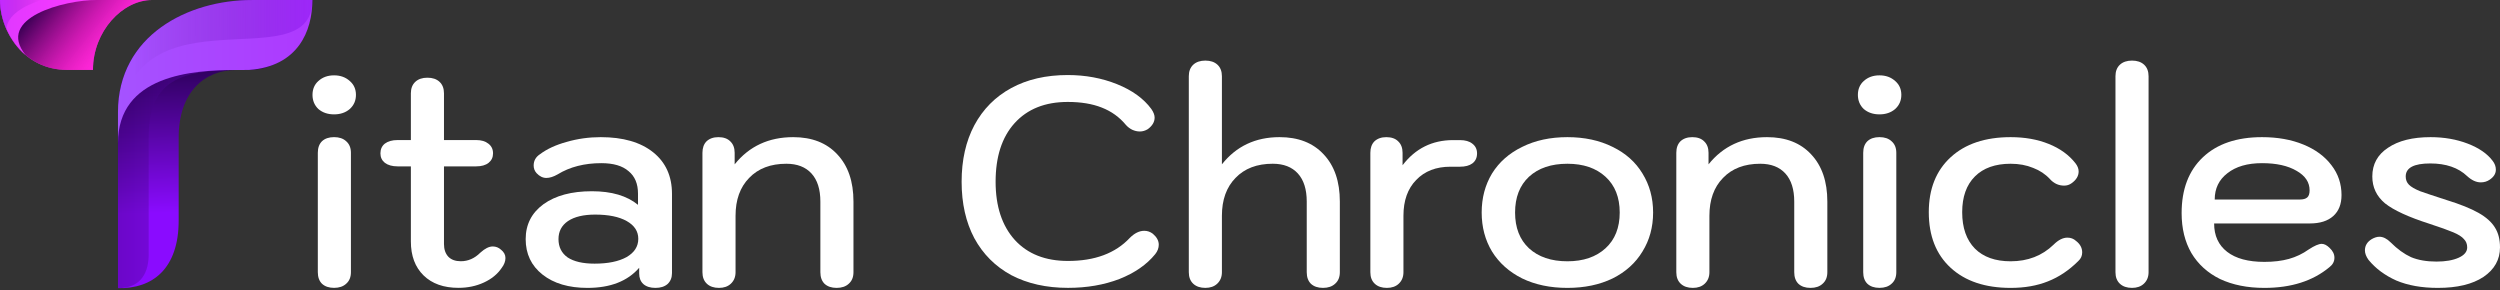 <svg width="250" height="29" viewBox="0 0 250 29" fill="none" xmlns="http://www.w3.org/2000/svg">
<rect x="0" y="0" width="250" height="29" fill="#333333" stroke="none"/>
<path d="M11.797 28.815C11.797 28.815 11.797 16.905 11.797 11.219C11.797 3.517 18.835 0.003 25.167 0.003L31.237 0C31.237 3.117 28.947 6.992 24.912 6.992C24.756 6.992 23.785 6.997 23.634 6.997C20.457 6.997 17.867 9.198 17.867 13.754C17.867 15.214 17.867 19.517 17.867 22.053C17.867 26.875 15.255 28.892 11.797 28.815Z" fill="url(#paint0_linear_261_28020)"/>
<path opacity="0.32" d="M15.232 3.424C13.163 5.249 11.797 7.828 11.797 11.22C11.797 16.907 11.797 28.817 11.797 28.817C14.256 28.817 14.87 27.049 14.87 25.436C14.87 23.822 14.87 19.02 14.87 13.756C14.87 8.493 17.445 6.999 23.633 6.999L22.708 3.152L15.232 3.424Z" fill="url(#paint1_linear_261_28020)"/>
<path d="M9.298 6.992C9.298 3.112 12.256 0 15.214 0H0C0 3.15 2.382 6.992 6.723 6.992H9.298Z" fill="url(#paint2_linear_261_28020)"/>
<path d="M9.298 6.992C9.298 3.112 12.256 0 15.214 0H0C0 3.15 2.382 6.992 6.723 6.992H9.298Z" fill="url(#paint3_linear_261_28020)"/>
<path d="M31.237 0L25.167 0.003C18.835 0.003 11.797 3.517 11.797 11.219C11.797 12.12 11.797 13.177 11.797 14.319C11.797 7.525 19.193 6.997 23.633 6.997C23.785 6.997 24.756 7.003 24.912 6.992C29.797 6.647 31.237 3.117 31.237 0Z" fill="url(#paint4_linear_261_28020)"/>
<path opacity="0.42" d="M11.797 11.219C11.797 12.12 11.797 13.177 11.797 14.319C11.797 -2.502 31.237 8.552 31.237 0L25.167 0.003C18.835 0.003 11.797 3.517 11.797 11.219Z" fill="url(#paint5_linear_261_28020)"/>
<path d="M9.643 0H0C0 1.922 0.888 4.1 2.566 5.508C-0.472 1.76 6.493 0 9.643 0Z" fill="url(#paint6_linear_261_28020)"/>
<path opacity="0.32" d="M4.142 0H0C0 0.949 0.217 1.96 0.639 2.911C0.724 1.556 2.307 0.592 4.142 0Z" fill="url(#paint7_linear_261_28020)"/>
<path d="M243.793 28.789C242.177 28.789 240.788 28.542 239.625 28.05C238.482 27.538 237.556 26.848 236.847 25.981C236.61 25.646 236.492 25.331 236.492 25.035C236.492 24.562 236.719 24.188 237.172 23.912C237.448 23.754 237.704 23.675 237.94 23.675C238.315 23.675 238.689 23.863 239.064 24.237C239.734 24.907 240.413 25.399 241.103 25.715C241.812 26.01 242.66 26.158 243.645 26.158C244.551 26.158 245.29 26.03 245.862 25.774C246.433 25.518 246.719 25.173 246.719 24.739C246.719 24.404 246.61 24.129 246.394 23.912C246.197 23.675 245.842 23.449 245.33 23.232C244.817 23.015 244.019 22.73 242.936 22.375C240.847 21.705 239.369 21.025 238.502 20.335C237.655 19.626 237.231 18.73 237.231 17.646C237.231 16.424 237.753 15.469 238.798 14.779C239.842 14.069 241.261 13.715 243.054 13.715C244.413 13.715 245.655 13.932 246.778 14.365C247.901 14.799 248.729 15.37 249.261 16.079C249.477 16.355 249.586 16.651 249.586 16.966C249.586 17.36 249.379 17.695 248.965 17.971C248.709 18.148 248.413 18.237 248.078 18.237C247.625 18.237 247.172 18.03 246.719 17.616C245.832 16.769 244.601 16.345 243.024 16.345C241.389 16.345 240.571 16.779 240.571 17.646C240.571 17.981 240.679 18.257 240.896 18.473C241.113 18.69 241.487 18.907 242.019 19.124C242.571 19.321 243.458 19.616 244.679 20.01C246.019 20.424 247.073 20.848 247.842 21.281C248.61 21.715 249.162 22.207 249.497 22.759C249.832 23.291 250 23.951 250 24.739C250 25.961 249.448 26.946 248.344 27.695C247.241 28.424 245.724 28.789 243.793 28.789Z" fill="white"/>
<path d="M226.438 28.789C224.743 28.789 223.266 28.493 222.004 27.902C220.763 27.291 219.807 26.424 219.137 25.301C218.487 24.178 218.162 22.848 218.162 21.311C218.162 18.927 218.871 17.065 220.29 15.725C221.709 14.385 223.679 13.715 226.201 13.715C227.758 13.715 229.137 13.961 230.339 14.454C231.541 14.946 232.477 15.636 233.147 16.523C233.817 17.39 234.152 18.385 234.152 19.508C234.152 20.414 233.876 21.114 233.325 21.606C232.773 22.099 231.995 22.345 230.99 22.345H221.413C221.413 23.567 221.847 24.513 222.714 25.183C223.581 25.853 224.822 26.188 226.438 26.188C227.364 26.188 228.182 26.089 228.891 25.892C229.6 25.695 230.261 25.38 230.871 24.946C231.443 24.572 231.876 24.385 232.172 24.385C232.428 24.385 232.694 24.523 232.97 24.799C233.285 25.094 233.443 25.419 233.443 25.774C233.443 26.148 233.275 26.464 232.94 26.72C231.285 28.099 229.118 28.789 226.438 28.789ZM229.985 19.951C230.32 19.951 230.566 19.882 230.724 19.744C230.881 19.607 230.96 19.37 230.96 19.035C230.96 18.227 230.527 17.577 229.66 17.084C228.793 16.572 227.64 16.316 226.201 16.316C224.743 16.316 223.591 16.651 222.743 17.321C221.896 17.971 221.472 18.848 221.472 19.951H229.985Z" fill="white"/>
<path d="M213.202 28.788C212.69 28.788 212.286 28.65 211.99 28.374C211.695 28.098 211.547 27.714 211.547 27.221V7.625C211.547 7.132 211.695 6.748 211.99 6.472C212.286 6.197 212.69 6.059 213.202 6.059C213.714 6.059 214.118 6.197 214.414 6.472C214.709 6.748 214.857 7.132 214.857 7.625V27.221C214.857 27.694 214.7 28.078 214.384 28.374C214.089 28.65 213.695 28.788 213.202 28.788Z" fill="white"/>
<path d="M201.066 28.789C198.524 28.789 196.524 28.119 195.066 26.779C193.608 25.439 192.879 23.587 192.879 21.222C192.879 18.897 193.608 17.065 195.066 15.725C196.524 14.385 198.524 13.715 201.066 13.715C202.485 13.715 203.756 13.941 204.879 14.395C206.002 14.848 206.889 15.488 207.539 16.316C207.756 16.592 207.864 16.867 207.864 17.143C207.864 17.597 207.628 17.991 207.155 18.326C206.938 18.483 206.692 18.562 206.416 18.562C205.864 18.562 205.391 18.345 204.997 17.912C204.544 17.419 203.982 17.045 203.312 16.789C202.642 16.513 201.894 16.375 201.066 16.375C199.529 16.375 198.337 16.799 197.49 17.646C196.642 18.493 196.219 19.685 196.219 21.222C196.219 22.779 196.642 23.991 197.49 24.858C198.337 25.705 199.529 26.129 201.066 26.129C202.78 26.129 204.209 25.577 205.352 24.473C205.825 24 206.288 23.764 206.741 23.764C207.076 23.764 207.362 23.872 207.598 24.089C208.012 24.404 208.219 24.789 208.219 25.242C208.219 25.577 208.091 25.863 207.835 26.099C206.908 27.025 205.894 27.705 204.79 28.138C203.706 28.572 202.465 28.789 201.066 28.789Z" fill="white"/>
<path d="M187.947 11.437C187.316 11.437 186.794 11.259 186.38 10.905C185.986 10.53 185.789 10.057 185.789 9.486C185.789 8.914 185.986 8.451 186.38 8.097C186.794 7.722 187.316 7.535 187.947 7.535C188.577 7.535 189.099 7.722 189.513 8.097C189.927 8.451 190.134 8.914 190.134 9.486C190.134 10.057 189.927 10.53 189.513 10.905C189.099 11.259 188.577 11.437 187.947 11.437ZM187.947 28.786C187.434 28.786 187.03 28.648 186.735 28.372C186.459 28.097 186.321 27.712 186.321 27.22V15.279C186.321 14.786 186.459 14.402 186.735 14.126C187.03 13.85 187.434 13.713 187.947 13.713C188.459 13.713 188.863 13.85 189.158 14.126C189.474 14.402 189.631 14.786 189.631 15.279V27.22C189.631 27.712 189.474 28.097 189.158 28.372C188.863 28.648 188.459 28.786 187.947 28.786Z" fill="white"/>
<path d="M169.286 28.789C168.774 28.789 168.37 28.651 168.074 28.375C167.779 28.099 167.631 27.715 167.631 27.222V15.281C167.631 14.789 167.769 14.405 168.045 14.129C168.34 13.853 168.734 13.715 169.227 13.715C169.739 13.715 170.133 13.853 170.409 14.129C170.705 14.405 170.853 14.789 170.853 15.281V16.434C172.311 14.621 174.261 13.715 176.705 13.715C178.577 13.715 180.045 14.286 181.109 15.429C182.192 16.572 182.734 18.148 182.734 20.158V27.222C182.734 27.715 182.577 28.099 182.261 28.375C181.966 28.651 181.562 28.789 181.05 28.789C180.537 28.789 180.133 28.651 179.838 28.375C179.562 28.099 179.424 27.715 179.424 27.222V20.158C179.424 18.936 179.128 18 178.537 17.35C177.946 16.7 177.109 16.375 176.025 16.375C174.449 16.375 173.207 16.848 172.301 17.794C171.394 18.72 170.941 19.981 170.941 21.577V27.222C170.941 27.695 170.784 28.079 170.468 28.375C170.173 28.651 169.779 28.789 169.286 28.789Z" fill="white"/>
<path d="M156.739 28.789C155.025 28.789 153.518 28.473 152.217 27.843C150.917 27.193 149.912 26.296 149.202 25.153C148.513 24.01 148.168 22.71 148.168 21.252C148.168 19.794 148.513 18.493 149.202 17.35C149.912 16.207 150.917 15.321 152.217 14.69C153.518 14.04 155.025 13.715 156.739 13.715C158.454 13.715 159.961 14.04 161.262 14.69C162.562 15.321 163.557 16.207 164.247 17.35C164.956 18.493 165.311 19.794 165.311 21.252C165.311 22.71 164.956 24.01 164.247 25.153C163.557 26.296 162.562 27.193 161.262 27.843C159.961 28.473 158.454 28.789 156.739 28.789ZM156.739 26.129C158.335 26.129 159.606 25.695 160.552 24.828C161.498 23.961 161.971 22.769 161.971 21.252C161.971 19.735 161.498 18.542 160.552 17.675C159.606 16.808 158.335 16.375 156.739 16.375C155.124 16.375 153.843 16.808 152.897 17.675C151.971 18.542 151.508 19.735 151.508 21.252C151.508 22.769 151.971 23.961 152.897 24.828C153.843 25.695 155.124 26.129 156.739 26.129Z" fill="white"/>
<path d="M138.69 28.789C138.178 28.789 137.774 28.651 137.479 28.375C137.183 28.099 137.035 27.715 137.035 27.222V15.281C137.035 14.789 137.173 14.405 137.449 14.129C137.745 13.853 138.139 13.715 138.631 13.715C139.144 13.715 139.538 13.853 139.813 14.129C140.109 14.405 140.257 14.789 140.257 15.281V16.523C141.538 14.848 143.222 14.01 145.311 14.01H145.991C146.523 14.01 146.937 14.129 147.232 14.365C147.547 14.601 147.705 14.927 147.705 15.341C147.705 15.774 147.547 16.109 147.232 16.345C146.937 16.562 146.523 16.671 145.991 16.671H145.045C143.607 16.671 142.464 17.114 141.616 18C140.769 18.867 140.345 20.06 140.345 21.577V27.222C140.345 27.695 140.188 28.079 139.873 28.375C139.577 28.651 139.183 28.789 138.69 28.789Z" fill="white"/>
<path d="M120.536 28.788C120.024 28.788 119.62 28.65 119.324 28.374C119.029 28.098 118.881 27.714 118.881 27.221V7.625C118.881 7.132 119.029 6.748 119.324 6.472C119.62 6.197 120.024 6.059 120.536 6.059C121.048 6.059 121.452 6.197 121.748 6.472C122.043 6.748 122.191 7.132 122.191 7.625V16.433C123.63 14.62 125.551 13.714 127.955 13.714C129.827 13.714 131.295 14.285 132.359 15.428C133.442 16.571 133.984 18.147 133.984 20.157V27.221C133.984 27.714 133.827 28.098 133.511 28.374C133.216 28.65 132.812 28.788 132.3 28.788C131.787 28.788 131.383 28.65 131.088 28.374C130.812 28.098 130.674 27.714 130.674 27.221V20.157C130.674 18.935 130.378 17.999 129.787 17.349C129.196 16.699 128.359 16.374 127.275 16.374C125.699 16.374 124.457 16.847 123.551 17.793C122.644 18.719 122.191 19.98 122.191 21.576V27.221C122.191 27.694 122.034 28.078 121.718 28.374C121.423 28.65 121.029 28.788 120.536 28.788Z" fill="white"/>
<path d="M106.802 28.785C104.635 28.785 102.743 28.361 101.128 27.514C99.532 26.647 98.3 25.415 97.433 23.819C96.586 22.223 96.162 20.341 96.162 18.174C96.162 16.006 96.586 14.125 97.433 12.528C98.3 10.913 99.532 9.671 101.128 8.804C102.724 7.937 104.605 7.504 106.773 7.504C108.546 7.504 110.192 7.809 111.709 8.42C113.226 9.031 114.369 9.859 115.137 10.903C115.354 11.218 115.463 11.504 115.463 11.76C115.463 12.194 115.236 12.578 114.783 12.913C114.527 13.07 114.261 13.149 113.985 13.149C113.729 13.149 113.472 13.09 113.216 12.972C112.98 12.854 112.773 12.696 112.596 12.499C111.945 11.711 111.137 11.13 110.172 10.755C109.226 10.381 108.093 10.194 106.773 10.194C104.507 10.194 102.734 10.903 101.453 12.322C100.192 13.721 99.561 15.671 99.561 18.174C99.561 20.637 100.202 22.578 101.482 23.997C102.763 25.395 104.536 26.095 106.802 26.095C109.482 26.095 111.541 25.326 112.98 23.79C113.453 23.317 113.935 23.08 114.428 23.08C114.743 23.08 115.029 23.179 115.285 23.376C115.679 23.711 115.876 24.075 115.876 24.469C115.876 24.804 115.758 25.12 115.522 25.415C114.674 26.459 113.482 27.287 111.945 27.898C110.408 28.489 108.694 28.785 106.802 28.785Z" fill="white"/>
<path d="M71.899 28.789C71.387 28.789 70.983 28.651 70.688 28.375C70.392 28.099 70.244 27.715 70.244 27.222V15.281C70.244 14.789 70.382 14.405 70.658 14.129C70.954 13.853 71.348 13.715 71.84 13.715C72.353 13.715 72.747 13.853 73.022 14.129C73.318 14.405 73.466 14.789 73.466 15.281V16.434C74.924 14.621 76.875 13.715 79.318 13.715C81.19 13.715 82.658 14.286 83.722 15.429C84.806 16.572 85.347 18.148 85.347 20.158V27.222C85.347 27.715 85.19 28.099 84.875 28.375C84.579 28.651 84.175 28.789 83.663 28.789C83.15 28.789 82.747 28.651 82.451 28.375C82.175 28.099 82.037 27.715 82.037 27.222V20.158C82.037 18.936 81.742 18 81.15 17.35C80.559 16.7 79.722 16.375 78.638 16.375C77.062 16.375 75.82 16.848 74.914 17.794C74.008 18.72 73.555 19.981 73.555 21.577V27.222C73.555 27.695 73.397 28.079 73.082 28.375C72.786 28.651 72.392 28.789 71.899 28.789Z" fill="white"/>
<path d="M58.746 28.789C56.874 28.789 55.376 28.345 54.253 27.459C53.13 26.572 52.568 25.39 52.568 23.912C52.568 22.454 53.16 21.291 54.342 20.424C55.544 19.557 57.16 19.124 59.189 19.124C61.16 19.124 62.696 19.577 63.8 20.483V19.36C63.8 18.375 63.485 17.626 62.854 17.114C62.243 16.582 61.337 16.316 60.135 16.316C58.44 16.316 56.982 16.69 55.761 17.439C55.347 17.675 54.972 17.794 54.637 17.794C54.283 17.794 53.958 17.636 53.662 17.321C53.465 17.104 53.366 16.848 53.366 16.552C53.366 16.079 53.573 15.705 53.987 15.429C54.696 14.897 55.593 14.483 56.677 14.188C57.761 13.873 58.894 13.715 60.076 13.715C62.302 13.715 64.046 14.217 65.307 15.222C66.568 16.227 67.199 17.616 67.199 19.39V27.311C67.199 27.764 67.051 28.129 66.755 28.404C66.46 28.661 66.056 28.789 65.544 28.789C65.031 28.789 64.627 28.661 64.332 28.404C64.056 28.148 63.918 27.794 63.918 27.34V26.779C62.755 28.119 61.031 28.789 58.746 28.789ZM59.455 26.365C60.795 26.365 61.859 26.148 62.647 25.715C63.435 25.262 63.829 24.651 63.829 23.882C63.829 23.134 63.445 22.542 62.677 22.109C61.908 21.675 60.854 21.459 59.514 21.459C58.352 21.459 57.445 21.675 56.795 22.109C56.164 22.542 55.849 23.143 55.849 23.912C55.849 24.7 56.155 25.311 56.765 25.744C57.396 26.158 58.292 26.365 59.455 26.365Z" fill="white"/>
<path d="M50.102 24.971C50.398 25.208 50.545 25.484 50.545 25.799C50.545 26.134 50.417 26.469 50.161 26.804C49.747 27.415 49.156 27.898 48.388 28.252C47.619 28.607 46.772 28.784 45.846 28.784C44.368 28.784 43.206 28.37 42.358 27.543C41.511 26.715 41.087 25.582 41.087 24.144V16.637H39.757C39.225 16.637 38.802 16.518 38.486 16.282C38.191 16.045 38.043 15.73 38.043 15.336C38.043 14.922 38.191 14.597 38.486 14.361C38.802 14.124 39.225 14.006 39.757 14.006H41.087V9.336C41.087 8.843 41.235 8.459 41.531 8.183C41.826 7.907 42.23 7.77 42.742 7.77C43.255 7.77 43.659 7.907 43.954 8.183C44.25 8.459 44.398 8.843 44.398 9.336V14.006H47.619C48.132 14.006 48.535 14.124 48.831 14.361C49.146 14.597 49.304 14.922 49.304 15.336C49.304 15.73 49.156 16.045 48.861 16.282C48.565 16.518 48.151 16.637 47.619 16.637H44.398V24.41C44.398 24.942 44.545 25.366 44.841 25.681C45.136 25.976 45.55 26.124 46.082 26.124C46.811 26.124 47.462 25.838 48.033 25.267C48.486 24.853 48.9 24.646 49.275 24.646C49.59 24.646 49.866 24.755 50.102 24.971Z" fill="white"/>
<path d="M33.408 11.437C32.777 11.437 32.255 11.259 31.841 10.905C31.447 10.53 31.25 10.057 31.25 9.486C31.25 8.914 31.447 8.451 31.841 8.097C32.255 7.722 32.777 7.535 33.408 7.535C34.038 7.535 34.56 7.722 34.974 8.097C35.388 8.451 35.595 8.914 35.595 9.486C35.595 10.057 35.388 10.53 34.974 10.905C34.56 11.259 34.038 11.437 33.408 11.437ZM33.408 28.786C32.895 28.786 32.491 28.648 32.196 28.372C31.92 28.097 31.782 27.712 31.782 27.22V15.279C31.782 14.786 31.92 14.402 32.196 14.126C32.491 13.85 32.895 13.713 33.408 13.713C33.92 13.713 34.324 13.85 34.619 14.126C34.935 14.402 35.092 14.786 35.092 15.279V27.22C35.092 27.712 34.935 28.097 34.619 28.372C34.324 28.648 33.92 28.786 33.408 28.786Z" fill="white"/>
<defs>
<linearGradient id="paint0_linear_261_28020" x1="21.326" y1="6.069" x2="21.672" y2="21.169" gradientUnits="userSpaceOnUse">
<stop offset="0" stop-color="#2A0056"/>
<stop offset="1" stop-color="#8A0BFF"/>
</linearGradient>
<linearGradient id="paint1_linear_261_28020" x1="11.797" y1="15.985" x2="23.633" y2="15.985" gradientUnits="userSpaceOnUse">
<stop offset="0" stop-color="#2A0056"/>
<stop offset="1" stop-color="#8A0BFF"/>
</linearGradient>
<linearGradient id="paint2_linear_261_28020" x1="2.245" y1="-2.572" x2="10.198" y2="3.805" gradientUnits="userSpaceOnUse">
<stop stop-color="#DF38FF"/>
<stop offset="1" stop-color="#FF39FF"/>
</linearGradient>
<linearGradient id="paint3_linear_261_28020" x1="4.775" y1="-0.544" x2="12.728" y2="5.834" gradientUnits="userSpaceOnUse">
<stop stop-color="#3D0056"/>
<stop offset="0.793" stop-color="#FF0BA2" stop-opacity="0.4"/>
</linearGradient>
<linearGradient id="paint4_linear_261_28020" x1="11.797" y1="7.159" x2="31.237" y2="7.159" gradientUnits="userSpaceOnUse">
<stop stop-color="#A553FF"/>
<stop offset="0.999" stop-color="#AE38FF"/>
</linearGradient>
<linearGradient id="paint5_linear_261_28020" x1="33.173" y1="7.104" x2="13.349" y2="7.181" gradientUnits="userSpaceOnUse">
<stop stop-color="#8A0BFF"/>
<stop offset="0.999" stop-color="#2A0056" stop-opacity="0"/>
</linearGradient>
<linearGradient id="paint6_linear_261_28020" x1="0" y1="2.754" x2="9.643" y2="2.754" gradientUnits="userSpaceOnUse">
<stop stop-color="#DF38FF"/>
<stop offset="1" stop-color="#FF39FF"/>
</linearGradient>
<linearGradient id="paint7_linear_261_28020" x1="0" y1="1.455" x2="4.142" y2="1.455" gradientUnits="userSpaceOnUse">
<stop stop-color="#8A0BFF"/>
<stop offset="0.999" stop-color="#2A0056" stop-opacity="0"/>
</linearGradient>
</defs>
</svg>
